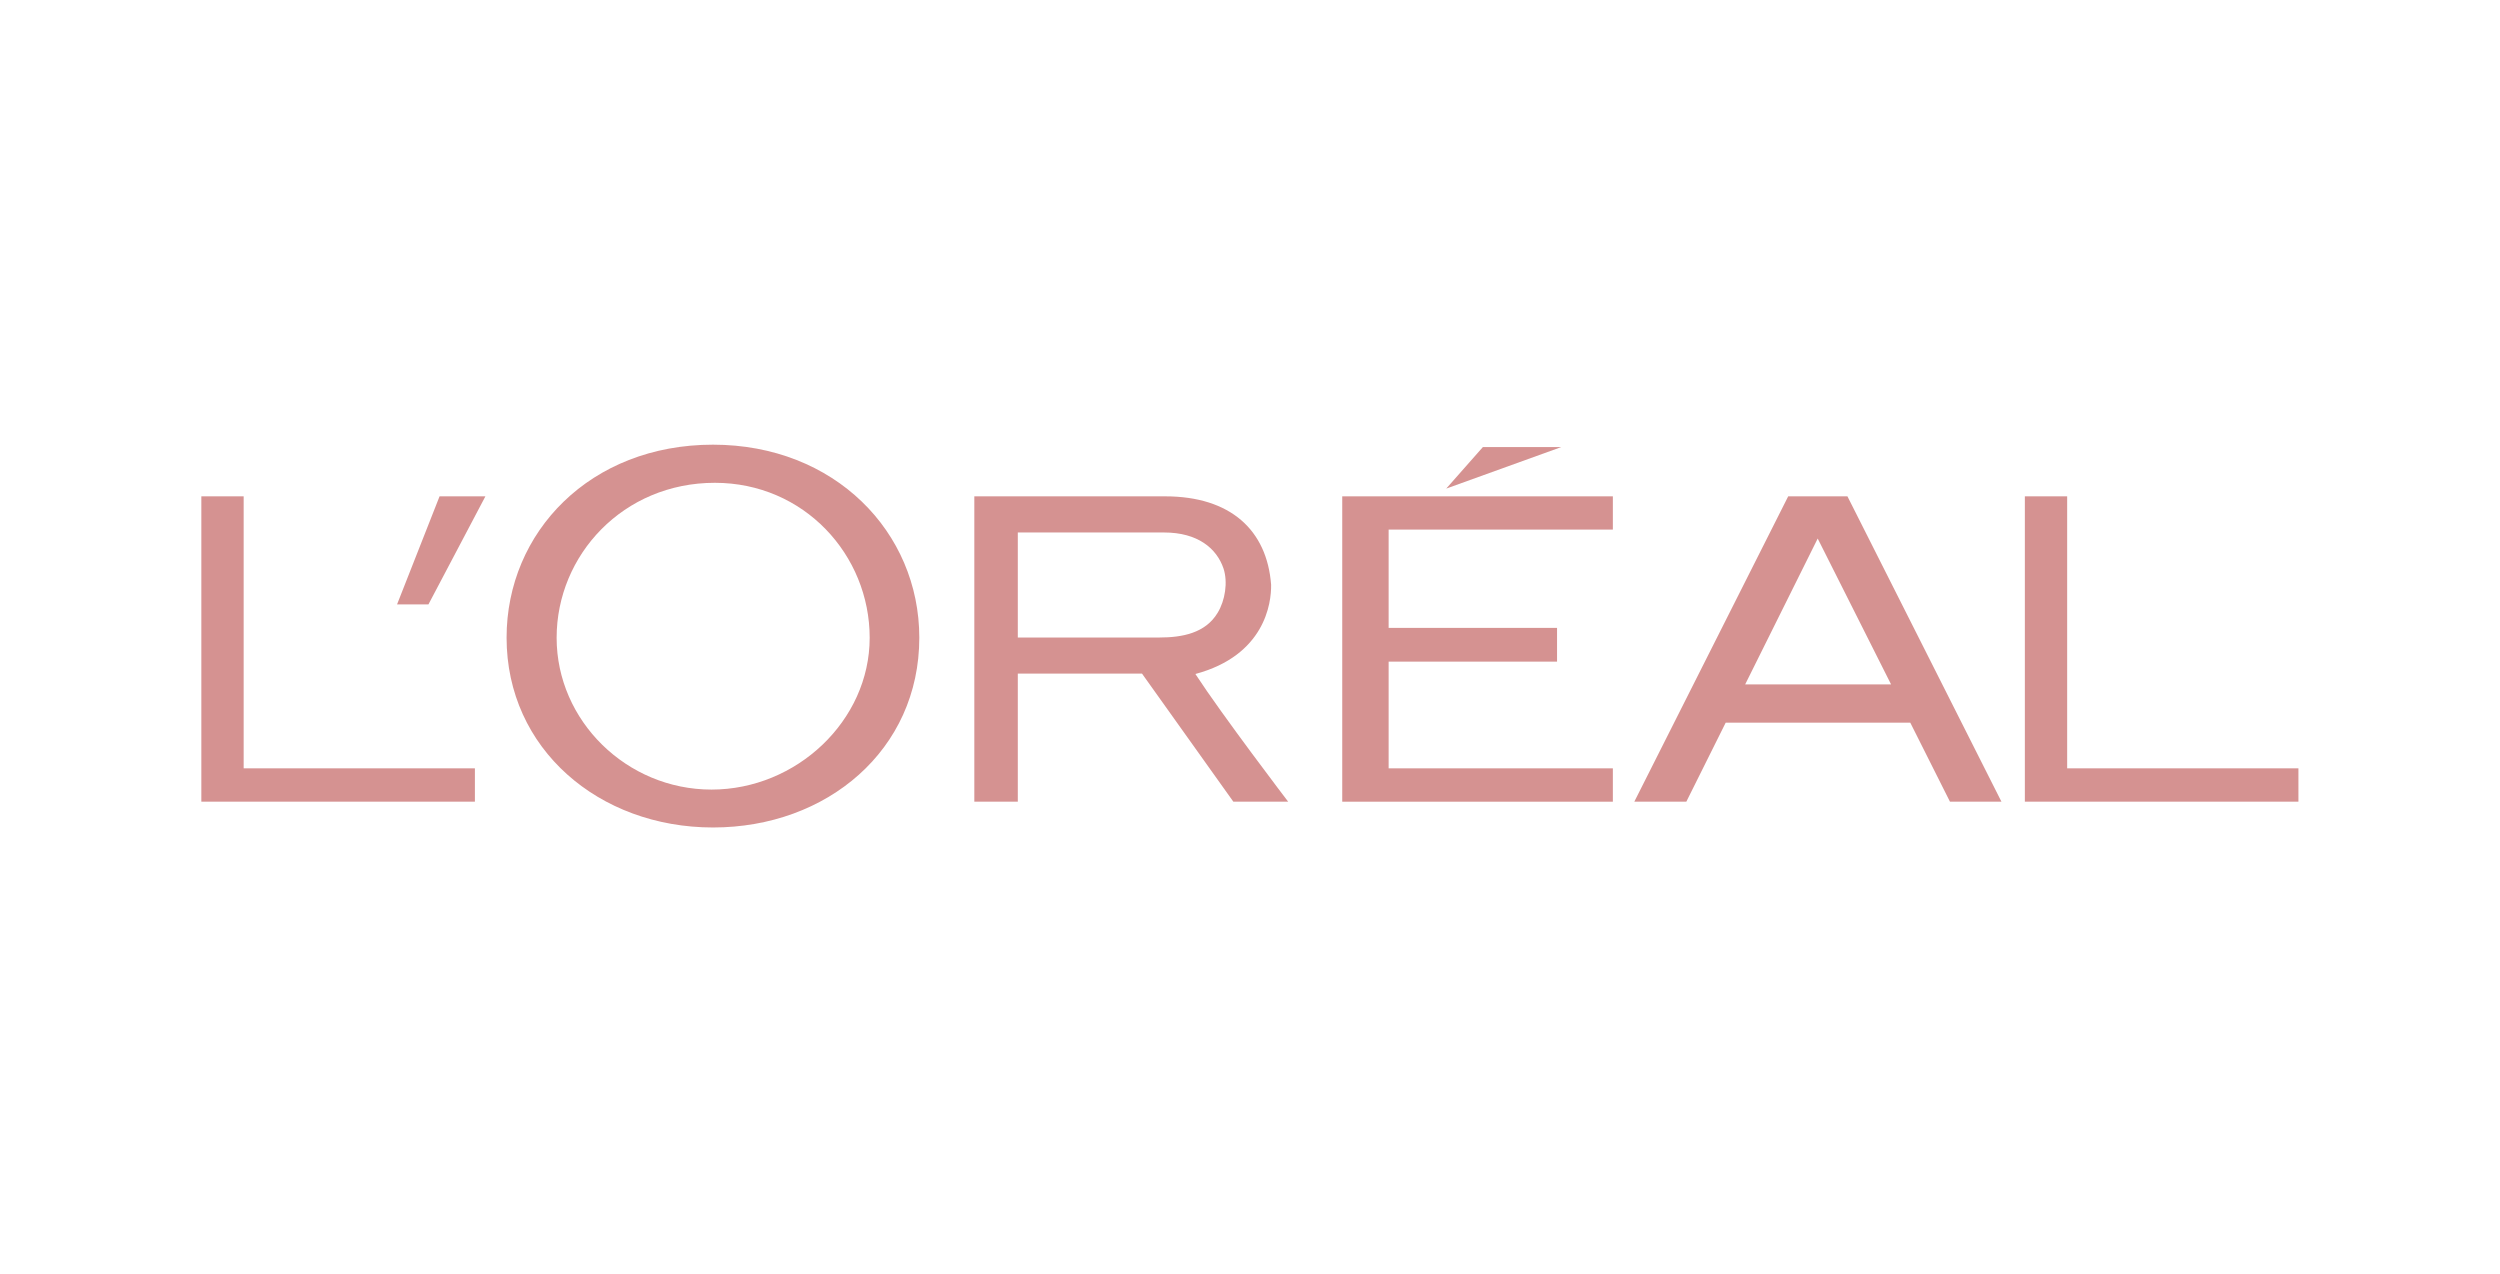 <svg width="155" height="79" viewBox="0 0 155 79" fill="none" xmlns="http://www.w3.org/2000/svg">
<g clip-path="url(#clip0_1147_9810)">
<path d="M83.219 49.705H99.997V47.637H86.095V41.021H96.537V38.929H86.095V32.834H99.997V30.773H83.219V49.705Z" fill="#D59291"/>
<path d="M91.938 27.719L89.666 30.293L96.797 27.719H91.938Z" fill="#D59291"/>
<path d="M128.164 47.637V30.773H125.541V49.705H142.503V47.637H128.164Z" fill="#D59291"/>
<path d="M110.868 30.773L101.327 49.705H104.552L106.993 44.805H118.437L120.898 49.705H124.09L114.541 30.773H110.868ZM108.201 42.432L112.697 33.389L117.246 42.432H108.201Z" fill="#D59291"/>
<path d="M74.114 41.788C78.413 40.631 78.831 37.404 78.809 36.251C78.552 32.869 76.293 30.773 72.235 30.773H60.408V49.705H63.104V41.763H70.804L76.468 49.705H79.867C79.867 49.705 75.79 44.36 74.114 41.788ZM71.867 39.526H63.104V33.014H72.172C74.26 33.014 75.434 33.998 75.858 35.247C76.137 36.103 75.958 37.227 75.495 37.992C74.737 39.257 73.297 39.526 71.867 39.526Z" fill="#D59291"/>
<path d="M44.206 27.57C36.596 27.57 31.408 32.984 31.408 39.536C31.408 46.434 37.138 51.304 44.206 51.304C51.269 51.304 56.997 46.504 56.997 39.536C56.997 32.984 51.746 27.57 44.206 27.57ZM44.115 48.954C38.849 48.954 34.511 44.685 34.511 39.543C34.511 34.407 38.645 29.934 44.319 29.934C49.853 29.934 53.92 34.407 53.92 39.543C53.92 44.685 49.378 48.954 44.115 48.954Z" fill="#D59291"/>
<path d="M24.618 37.471H26.564L30.095 30.773H27.253L24.618 37.471Z" fill="#D59291"/>
<path d="M15.107 47.637V30.773H12.483V49.705H29.444V47.637H15.107Z" fill="#D59291"/>
</g>
<defs>
<clipPath id="clip0_1147_9810">
<rect width="130.019" height="23.734" fill="white" transform="translate(12.483 27.57)"/>
</clipPath>
</defs>
</svg>
